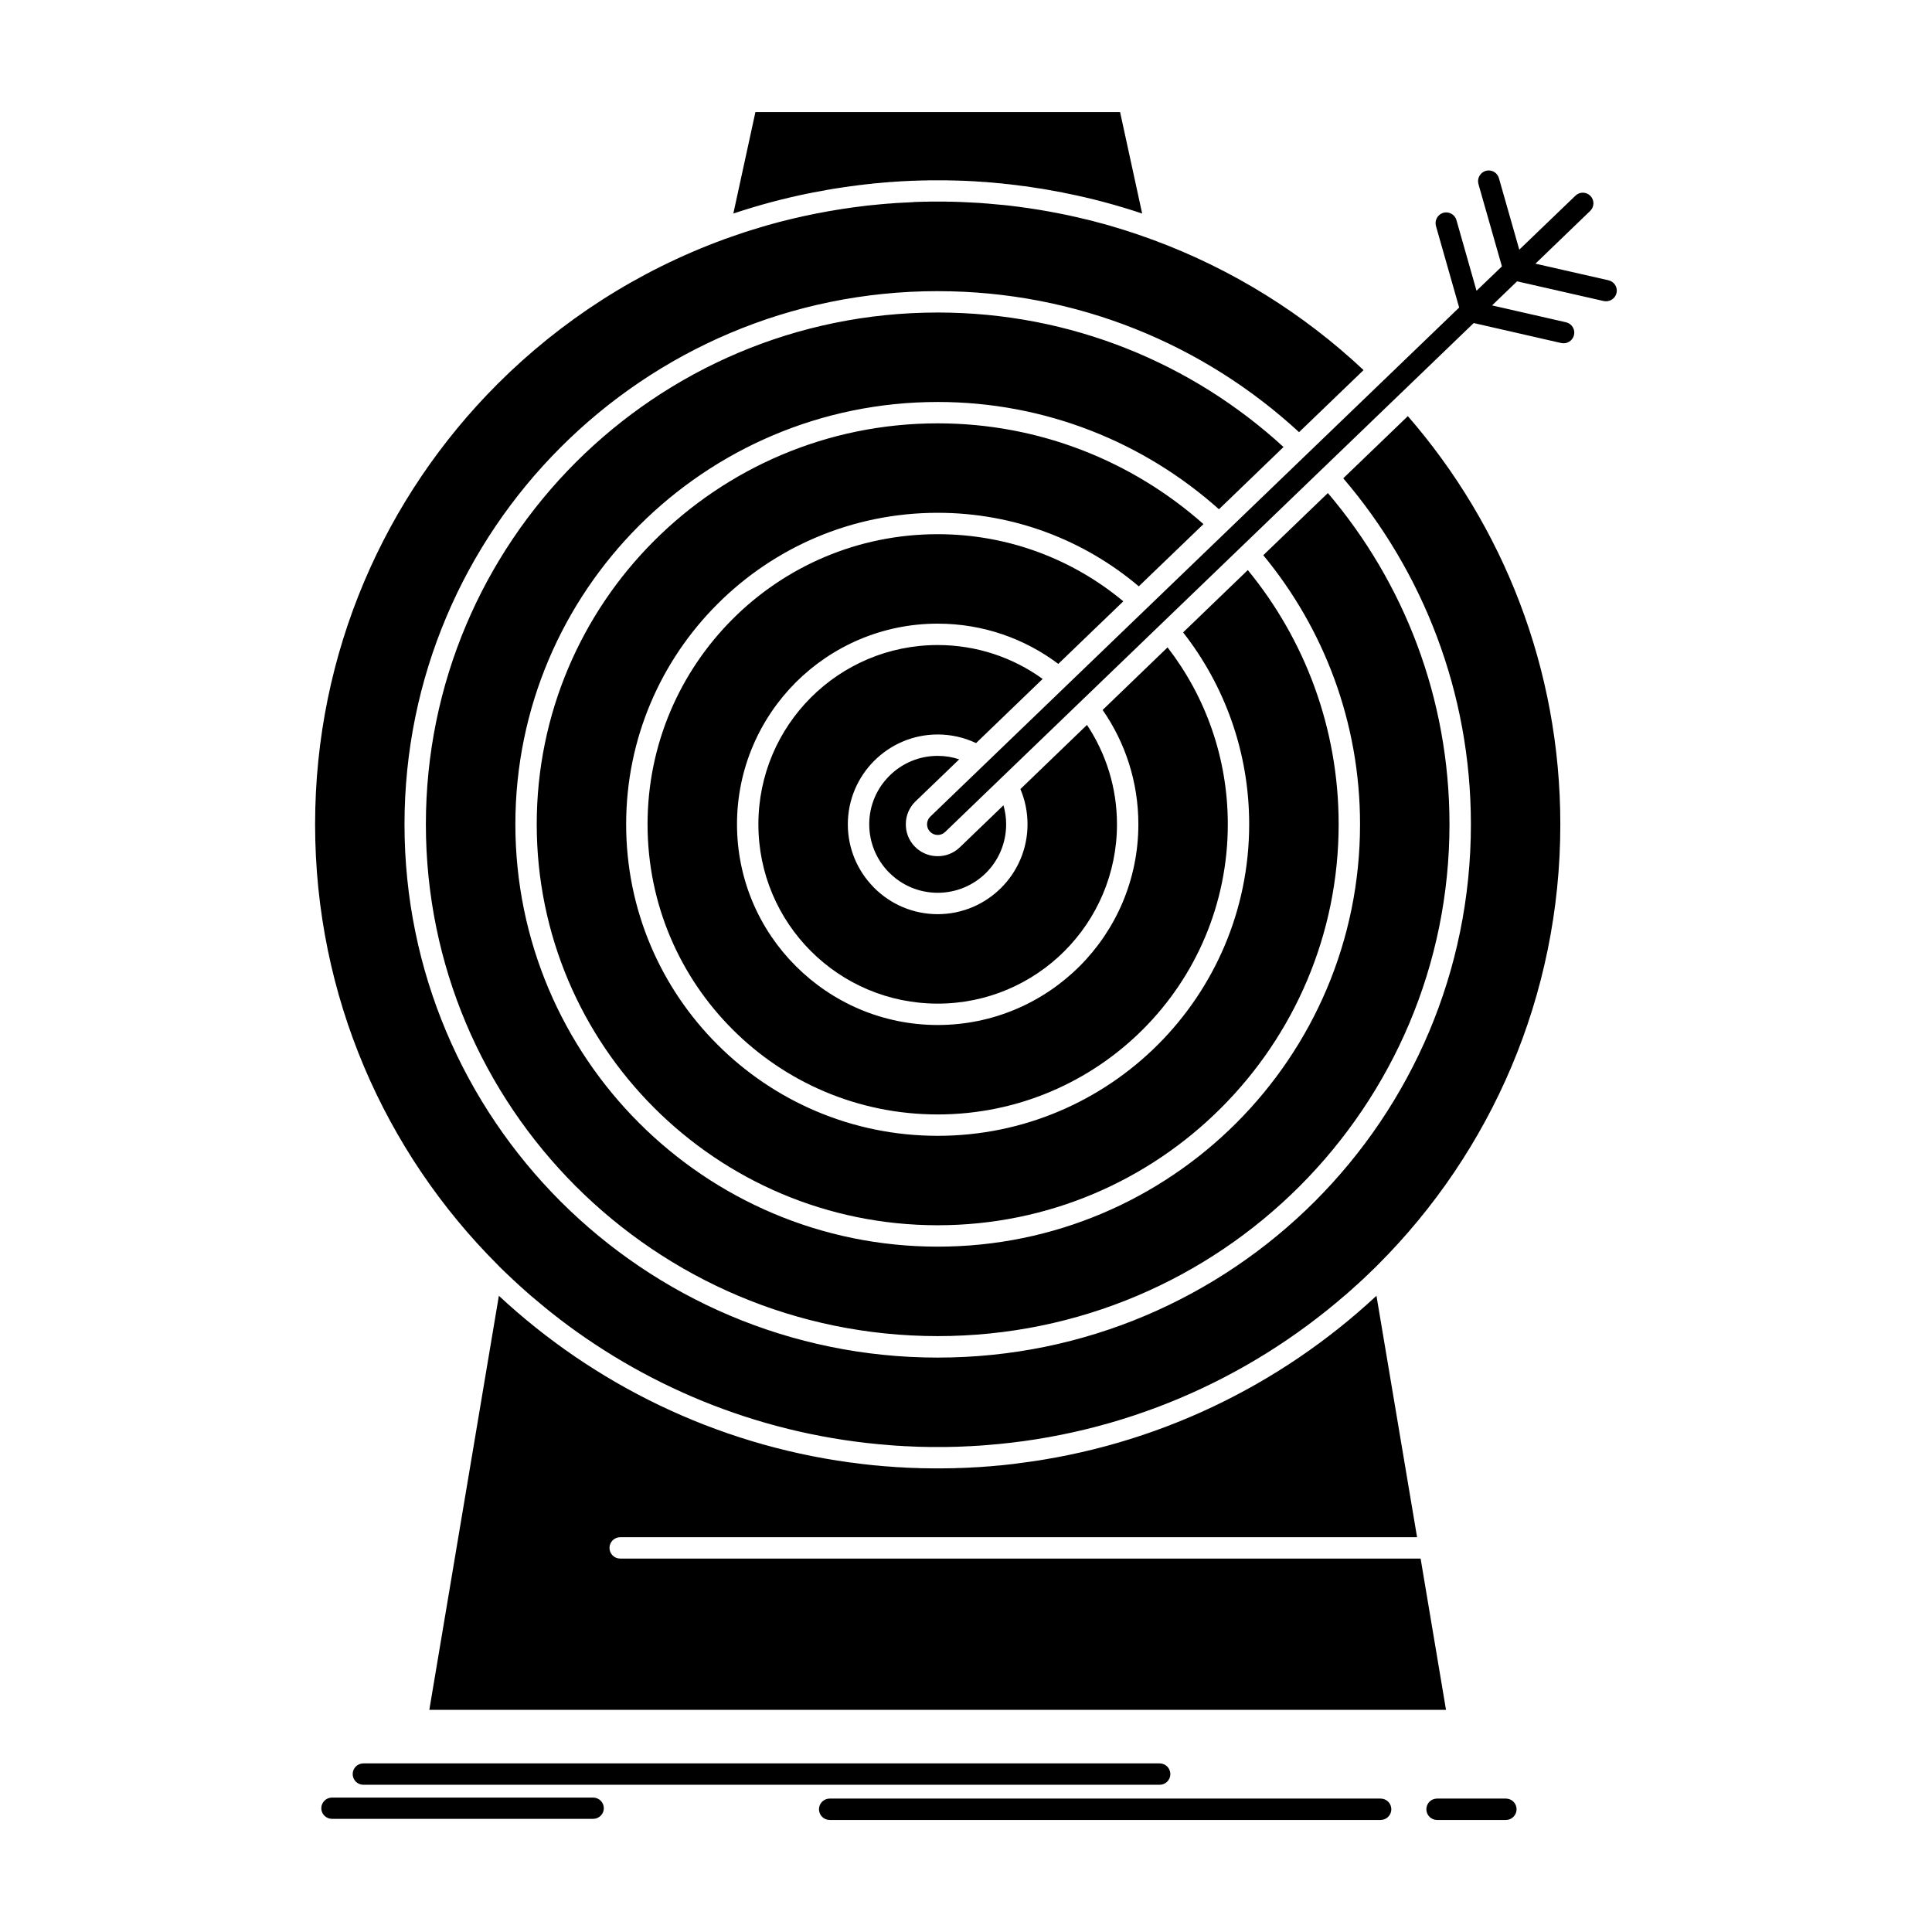 <?xml version="1.0" encoding="UTF-8"?>
<!-- Uploaded to: SVG Repo, www.svgrepo.com, Generator: SVG Repo Mixer Tools -->
<svg fill="#000000" width="800px" height="800px" version="1.1" viewBox="144 144 512 512" xmlns="http://www.w3.org/2000/svg">
 <path d="m392.52 221.16c36.93 0 70.566 14.168 95.746 37.367l17.094-16.449c-15.945-14.973-34.879-26.793-55.797-34.512l-0.047-0.023-0.277-0.09-0.16-0.047-1.684-0.621h-0.047l-0.391-0.141-0.414-0.16-0.414-0.141-0.438-0.141-0.254-0.094-0.164-0.07-0.438-0.137-0.414-0.141-0.438-0.137-0.434-0.141-0.047-0.023-0.367-0.113-0.848-0.277-0.438-0.141-0.254-0.07-0.184-0.07-0.852-0.254-0.434-0.137-0.438-0.117-0.047-0.023-0.391-0.117-0.852-0.254-0.438-0.137-0.277-0.07-0.16-0.047-1.75-0.484h-0.051l-1.703-0.461-0.254-0.07-0.184-0.047-1.75-0.438h-0.047c-6.637-1.633-13.41-2.832-20.32-3.641l-0.164-0.023-1.82-0.184h-0.094c-1.312-0.137-2.648-0.254-3.984-0.367h-0.184l-0.25-0.023-1.383-0.113-0.922-0.047-0.434-0.023-0.465-0.023-0.461-0.023-0.301-0.023h-0.164l-1.844-0.094h-0.094l-0.367-0.023-0.918-0.023-0.461-0.023h-0.457l-0.461-0.023h-0.922l-0.484-0.023h-4.637l-0.461 0.023h-0.922l-0.461 0.023h-0.484l-0.461 0.023-0.922 0.023-0.344 0.023-0.117 0.027-1.383 0.07-0.438 0.023h-0.184l-0.277 0.023-1.383 0.07-0.434 0.023h-0.023l-0.461 0.023-1.355 0.113-0.254 0.023h-0.207c-1.332 0.094-2.648 0.23-3.984 0.367h-0.09l-1.82 0.184-0.164 0.023c-8.918 1.039-17.648 2.766-26.078 5.137l-0.137 0.047-0.297 0.094-1.66 0.484-0.07 0.023-0.434 0.141c-1.129 0.324-2.258 0.691-3.363 1.039l-0.094 0.023c-1.242 0.414-2.512 0.852-3.754 1.289l-0.07 0.023-1.707 0.598-0.113 0.047c-22.742 8.34-43.148 21.516-59.945 38.312-29.859 29.879-48.332 71.113-48.332 116.68 0 45.57 18.477 86.828 48.332 116.68l0.555 0.578c2.394 2.352 4.816 4.606 7.324 6.82l0.758 0.668c2.535 2.164 5.07 4.262 7.719 6.289l0.047 0.047c24.648 18.867 54.785 30.961 87.586 33.449l0.281 0.023 1.82 0.137h0.227l1.797 0.117h0.277l1.012 0.047 0.898 0.047h0.137l1.039 0.047 0.941 0.02h0.094l1.035 0.023 0.992 0.023h4.258l0.992-0.023 1.035-0.023h0.113l0.922-0.02 1.035-0.047h0.164l0.875-0.047 1.035-0.047h0.227l1.824-0.117h0.25l1.797-0.137 0.301-0.023c36.305-2.742 69.344-17.277 95.281-39.762l0.117-0.07 0.734-0.668 0.645-0.555 0.113-0.113 1.359-1.219 0.141-0.113 1.312-1.223 0.164-0.137 1.289-1.223 0.164-0.16 1.242-1.199 0.207-0.184 1.223-1.219c29.859-29.855 48.309-71.117 48.309-116.68 0-41.375-15.23-79.203-40.406-108.18l-17.117 16.473c21.102 24.695 33.824 56.719 33.824 91.711 0 39.027-15.809 74.363-41.379 99.938-25.566 25.547-60.91 41.375-99.914 41.375-39.023 0-74.363-15.828-99.938-41.375-25.566-25.574-41.375-60.91-41.375-99.938 0-39 15.805-74.344 41.375-99.91 25.57-25.594 60.914-41.398 99.934-41.398m0 29.371c28.613 0 54.738 10.758 74.527 28.43l17.113-16.496c-24.141-22.141-56.301-35.641-91.641-35.641-37.457 0-71.371 15.184-95.926 39.715-24.531 24.535-39.719 58.469-39.719 95.902 0 37.461 15.184 71.371 39.719 95.926 24.559 24.535 58.469 39.719 95.926 39.719 37.438 0 71.371-15.184 95.906-39.719 24.531-24.559 39.715-58.469 39.715-95.926 0-33.473-12.113-64.113-32.227-87.773l-17.117 16.473c16.012 19.375 25.641 44.23 25.641 71.301 0 30.918-12.531 58.906-32.781 79.156s-48.242 32.781-79.133 32.781c-30.914 0-58.906-12.531-79.152-32.781-20.25-20.25-32.781-48.238-32.781-79.156 0-30.895 12.531-58.883 32.781-79.133 20.242-20.242 48.234-32.777 79.148-32.777zm0 29.371c20.297 0 38.914 7.324 53.285 19.488l17.141-16.496c-18.754-16.609-43.402-26.699-70.426-26.699-29.352 0-55.91 11.887-75.148 31.121-19.234 19.211-31.121 45.797-31.121 75.125 0 29.352 11.887 55.91 31.121 75.148 19.238 19.234 45.797 31.121 75.148 31.121 29.328 0 55.914-11.887 75.125-31.121 19.238-19.238 31.125-45.797 31.125-75.148 0-25.547-9.031-49.023-24.074-67.359l-17.145 16.516c10.969 14.008 17.508 31.676 17.508 50.844 0 22.809-9.238 43.449-24.164 58.379-14.953 14.949-35.594 24.188-58.379 24.188-22.805 0-43.445-9.238-58.375-24.188-14.953-14.93-24.191-35.57-24.191-58.379 0-22.781 9.238-43.426 24.191-58.352 14.934-14.945 35.574-24.188 58.379-24.188zm0 29.375c11.98 0 23.039 3.961 31.953 10.664l17.23-16.586c-13.34-11.102-30.48-17.785-49.184-17.785-21.238 0-40.477 8.594-54.367 22.508-13.918 13.914-22.531 33.148-22.531 54.367 0 21.242 8.617 40.477 22.531 54.367 13.891 13.918 33.129 22.531 54.367 22.531 21.219 0 40.457-8.617 54.371-22.531 13.914-13.891 22.504-33.129 22.504-54.367 0-17.648-5.945-33.91-15.965-46.879l-17.207 16.586c5.969 8.594 9.469 19.031 9.469 30.293 0 14.699-5.945 27.992-15.574 37.621-9.629 9.605-22.922 15.574-37.598 15.574-14.672 0-27.965-5.969-37.598-15.598-9.629-9.605-15.594-22.898-15.594-37.598 0-14.676 5.969-27.965 15.57-37.598 9.633-9.605 22.926-15.57 37.621-15.57zm5.691 35.961c-1.797-0.598-3.707-0.922-5.691-0.922-5.019 0-9.559 2.027-12.832 5.32-3.293 3.269-5.32 7.809-5.32 12.809 0 4.953 1.98 9.422 5.164 12.695l0.16 0.141c3.273 3.293 7.812 5.32 12.832 5.32 5 0 9.539-2.027 12.832-5.301 3.269-3.293 5.297-7.832 5.297-12.855 0-1.727-0.25-3.41-0.711-5.023l-11.566 11.129c-1.66 1.613-3.848 2.394-5.992 2.352-2.188-0.023-4.356-0.898-5.969-2.578-1.613-1.66-2.394-3.848-2.348-6.012 0.023-2.164 0.898-4.332 2.578-5.945zm-5.691-6.59c3.621 0 7.074 0.828 10.16 2.281l17.648-17c-7.809-5.644-17.441-8.984-27.809-8.984-13.129 0-25.016 5.32-33.613 13.914-8.594 8.594-13.914 20.48-13.914 33.59 0 13.133 5.32 25.02 13.914 33.613s20.48 13.914 33.613 13.914c13.109 0 24.996-5.32 33.59-13.914 8.59-8.594 13.914-20.48 13.914-33.613 0-9.723-2.926-18.773-7.949-26.332l-17.645 17.004c1.223 2.879 1.887 6.035 1.887 9.328 0 6.566-2.668 12.531-6.981 16.84-4.305 4.309-10.273 6.981-16.816 6.981-6.59 0-12.531-2.672-16.84-6.981l-0.164-0.184c-4.215-4.285-6.82-10.156-6.82-16.656 0-6.543 2.672-12.508 6.984-16.816 4.309-4.309 10.254-6.984 16.84-6.984zm116.27 148.75c-25.617 23.844-58.562 39.902-95.074 44.418l-1.039 0.141-0.574 0.07-0.488 0.047-1.656 0.188-0.438 0.047-1.059 0.09h-0.07l-0.969 0.094-1.059 0.094-0.711 0.047-0.348 0.023-1.707 0.137h-0.141l-0.277 0.023-1.059 0.047-0.828 0.047-0.23 0.023-1.059 0.047-1.062 0.043-1.082 0.023-0.945 0.047h-0.113l-1.863 0.023h-0.273l-1.086 0.023h-2.144l-1.086-0.023h-0.254l-1.887-0.023h-0.117l-0.941-0.047-1.062-0.023-1.086-0.043-1.059-0.047-0.23-0.023-0.828-0.047-1.062-0.047-0.277-0.023h-0.094l-1.75-0.137-0.32-0.023-0.738-0.047-1.059-0.094-0.941-0.094h-0.094l-1.062-0.09-0.434-0.047-0.625-0.07-1.035-0.117-0.484-0.047-0.555-0.07-1.059-0.141-1.035-0.141-1.035-0.113c-35.688-4.883-67.867-20.781-93.004-44.164l-18.43 109.73h269.43l-6.727-40.086h-212.12c-1.566 0-2.836-1.266-2.836-2.832 0-1.543 1.266-2.832 2.836-2.832h211.18zm27.023-294.62c-0.414-1.496 0.461-3.062 1.957-3.504 1.496-0.414 3.062 0.461 3.477 1.957l5.391 18.938 14.883-14.305c1.105-1.082 2.902-1.059 3.984 0.07 1.082 1.129 1.035 2.902-0.094 3.984l-14.492 13.961 19.352 4.402c1.52 0.344 2.488 1.84 2.141 3.363-0.344 1.52-1.863 2.465-3.387 2.144l-22.969-5.227-6.633 6.379 19.582 4.469c1.52 0.348 2.488 1.844 2.141 3.363-0.348 1.52-1.867 2.488-3.387 2.144l-23.195-5.301-140.09 134.88c-1.129 1.082-2.926 1.039-4.008-0.094-1.059-1.105-1.039-2.902 0.09-3.984l140.15-134.91-6.152-21.609c-0.414-1.496 0.461-3.062 1.957-3.504 1.496-0.414 3.062 0.461 3.477 1.957l5.32 18.707 6.727-6.453zm-295.5 424.21c-1.566 0-2.836-1.266-2.836-2.832s1.266-2.832 2.836-2.832h211.02c1.57 0 2.836 1.266 2.836 2.832s-1.266 2.832-2.836 2.832zm123.57 9.328c-1.566 0-2.832-1.293-2.832-2.832 0-1.566 1.266-2.836 2.832-2.836h146.01c1.57 0 2.836 1.266 2.836 2.836 0 1.543-1.266 2.832-2.836 2.832zm160.96 0c-1.566 0-2.832-1.293-2.832-2.832 0-1.566 1.266-2.836 2.832-2.836h18.246c1.57 0 2.832 1.266 2.832 2.836 0 1.543-1.262 2.832-2.832 2.832zm-292.85-0.297c-1.543 0-2.836-1.266-2.836-2.809 0-1.566 1.293-2.832 2.836-2.832h69.203c1.566 0 2.836 1.266 2.836 2.832 0 1.543-1.266 2.809-2.836 2.809zm160.52-434.23h2.375l0.484 0.023h0.488l0.484 0.02h0.574l0.367 0.023h0.484l0.945 0.047h0.484l0.461 0.023 0.484 0.023 0.461 0.023 0.969 0.047 0.461 0.023 0.484 0.023 0.461 0.047 0.484 0.023 0.461 0.023 0.484 0.047 0.461 0.023 0.484 0.023 0.461 0.047 0.465 0.047 0.484 0.023 0.461 0.047 0.484 0.047 0.465 0.047 0.457 0.047 0.465 0.023 0.484 0.047 0.391 0.047 0.07 0.023 0.465 0.047 0.484 0.047 0.922 0.094 0.461 0.07 0.484 0.047 0.461 0.047 0.465 0.07 1.379 0.184 0.484 0.047 1.844 0.281 1.844 0.277 0.922 0.141 0.922 0.16 0.438 0.07 0.457 0.094c1.199 0.207 2.398 0.414 3.57 0.645l0.371 0.09c7.051 1.383 13.961 3.227 20.688 5.484l-5.852-26.887h-96.641l-5.852 26.887c6.613-2.211 13.387-4.031 20.297-5.414l0.395-0.07 0.391-0.09c1.176-0.23 2.348-0.438 3.547-0.645l0.461-0.094 0.461-0.07 0.898-0.16 0.922-0.141 1.844-0.277 0.461-0.07 1.406-0.207 0.461-0.047 1.383-0.184 0.461-0.07 0.484-0.047 0.461-0.047 0.461-0.07 0.922-0.094 0.484-0.047 0.461-0.047 0.07-0.023 0.391-0.047 0.484-0.047 0.461-0.023 0.461-0.047 0.484-0.047 0.461-0.047 0.488-0.047 0.461-0.023 0.457-0.047 0.484-0.047 0.461-0.023 0.484-0.023 0.461-0.047 0.461-0.023h0.02l0.461-0.023 0.484-0.047 0.461-0.023 0.488-0.023 0.461-0.023 0.484-0.023 0.461-0.023 0.488-0.023 0.484-0.023h0.461l0.965-0.047h0.461l0.367-0.023h0.602l0.461-0.02h0.484l0.484-0.023h1.918z" fill-rule="evenodd"/>
</svg>